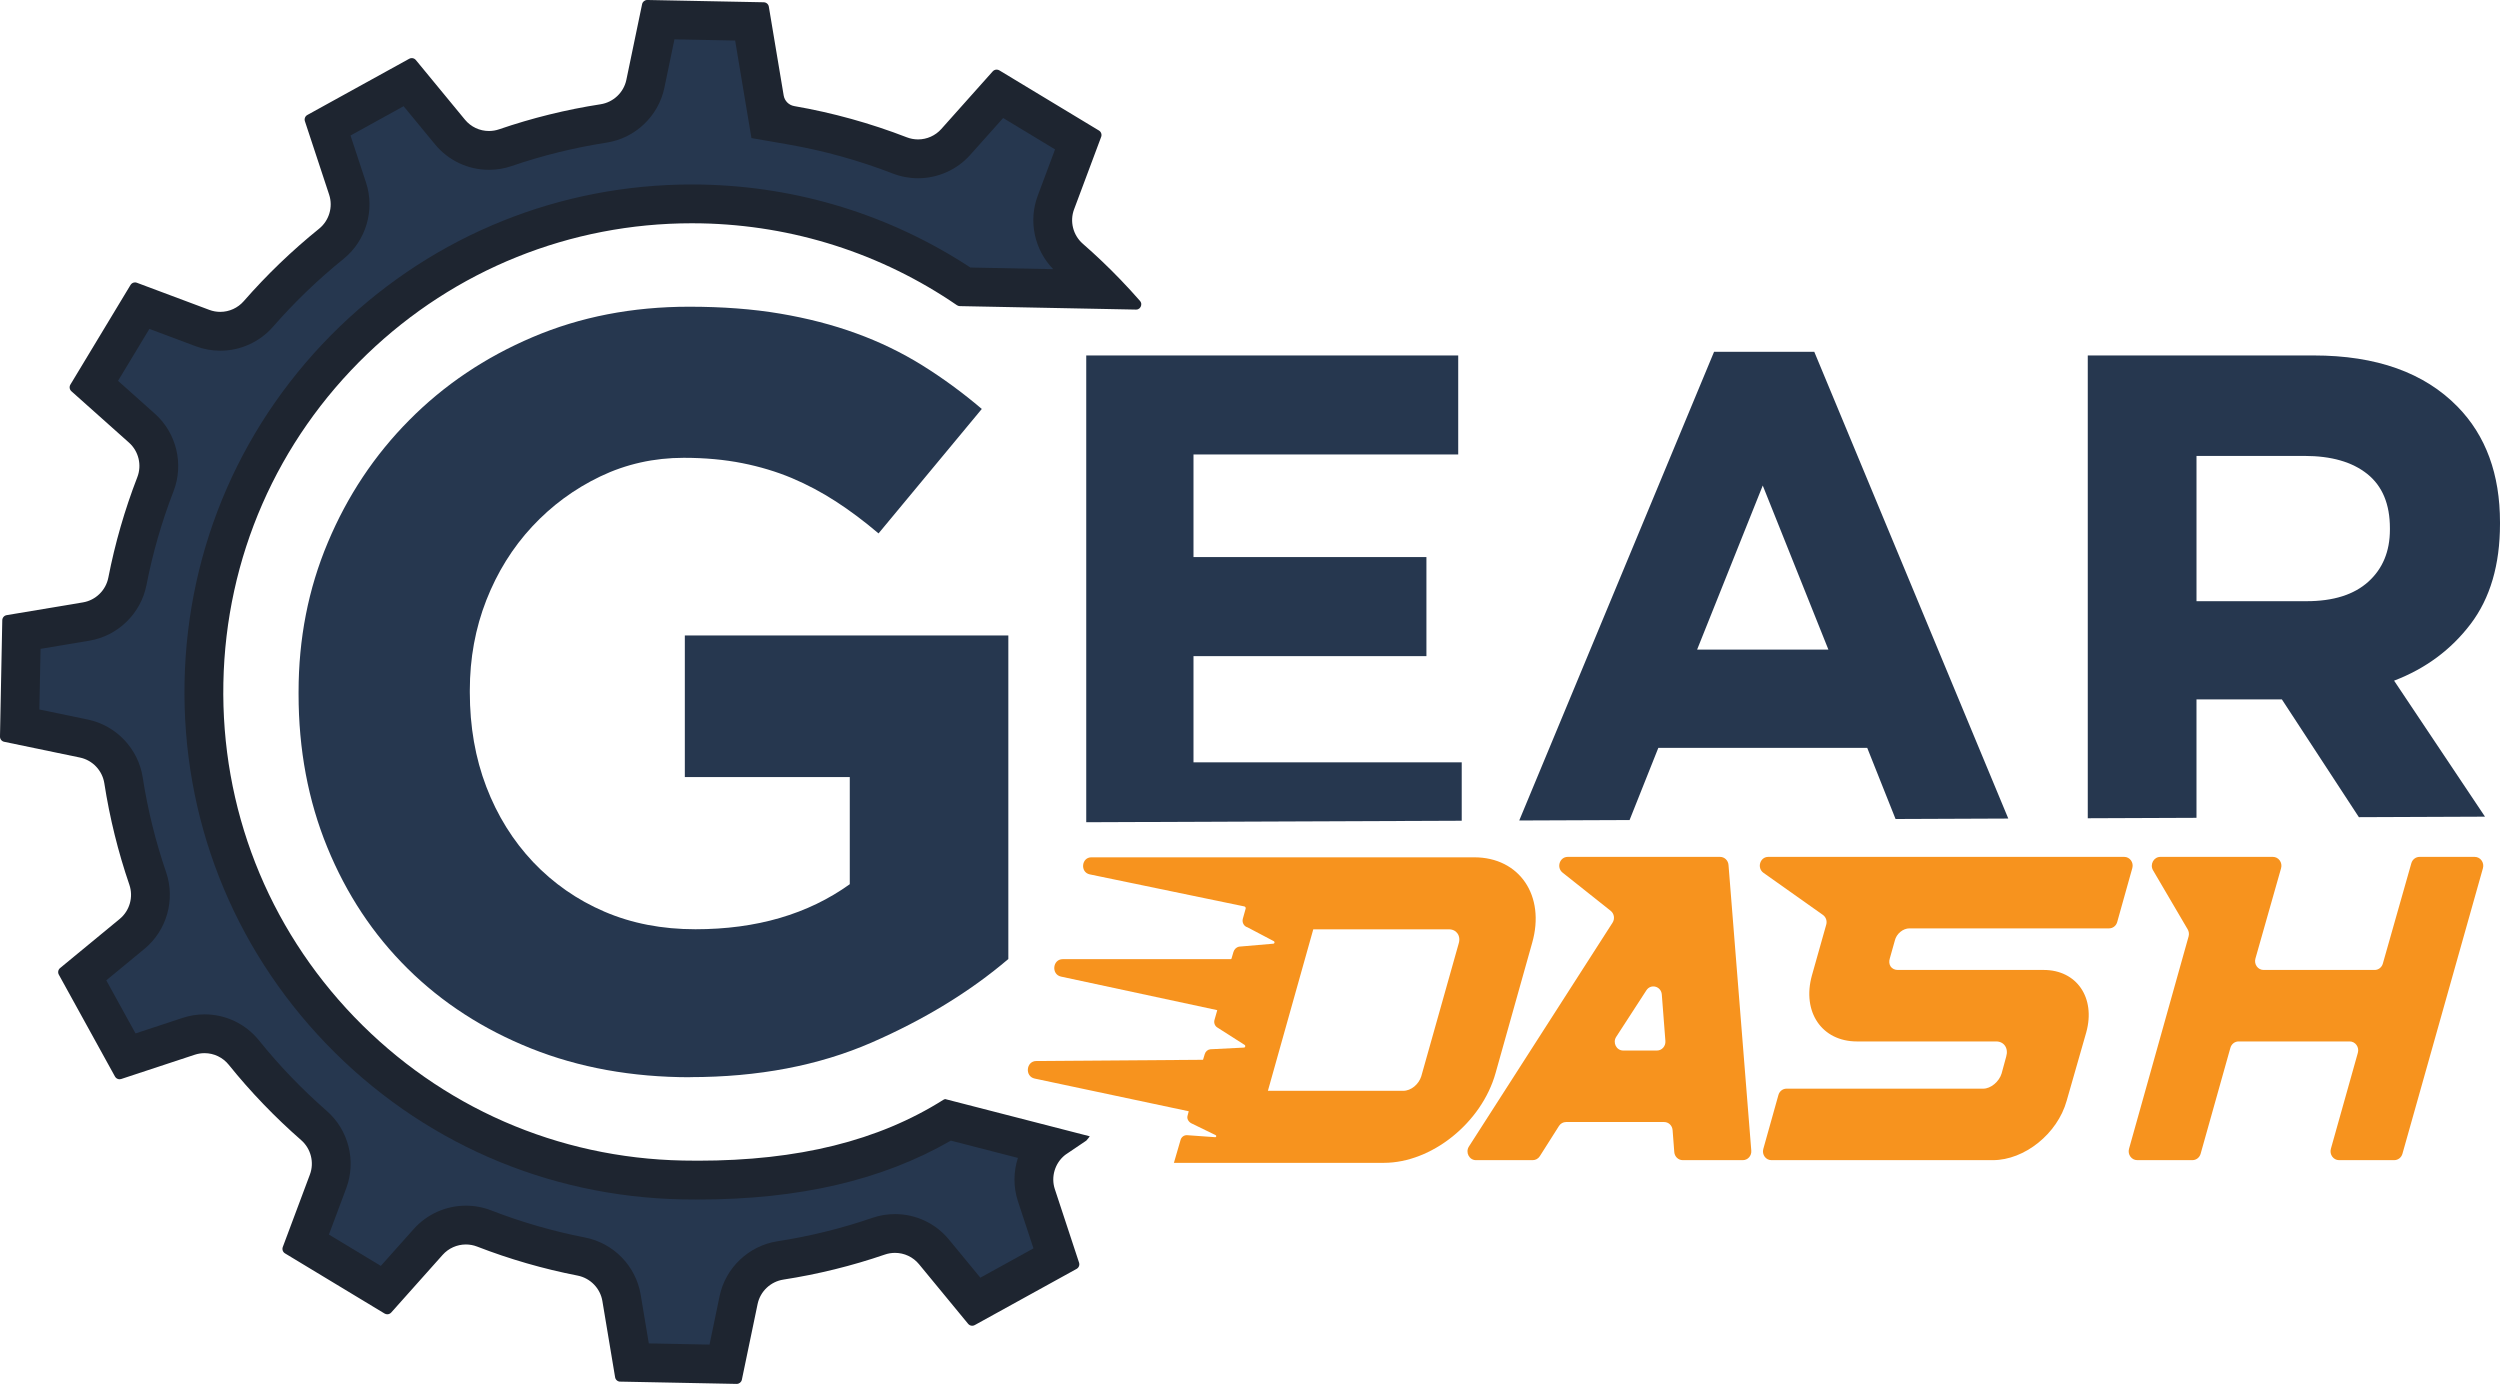 <?xml version="1.0" encoding="UTF-8"?>
<svg id="Layer_2" data-name="Layer 2" xmlns="http://www.w3.org/2000/svg" viewBox="0 0 1932.31 1069.69">
  <defs>
    <style>
      .cls-1 {
        fill: #26374f;
      }

      .cls-2 {
        fill: #f7931e;
      }

      .cls-3 {
        fill: #1e2530;
      }
    </style>
  </defs>
  <g id="Light">
    <path class="cls-1" d="M533.48,832.62c-44.95,0-85.99-7.45-122.98-22.23-37.01-14.81-68.81-35.38-95.4-61.71-26.62-26.3-47.32-57.58-62.13-93.77-14.81-36.15-22.2-75.66-22.2-118.4v-1.66c0-41.14,7.49-79.63,22.62-115.55,15.07-35.89,36.02-67.47,62.93-94.57,26.87-27.16,58.67-48.56,95.43-64.18,36.69-15.64,77-23.48,120.9-23.48,25.79,0,49.2,1.76,70.32,5.34,21.11,3.58,40.73,8.64,58.83,15.26,18.08,6.56,35.06,14.78,50.99,24.67,15.87,9.89,31.22,21.11,46.07,33.75l-79.82,96.2c-10.97-9.31-21.91-17.53-32.92-24.67-10.97-7.1-22.36-13.15-34.1-18.11-11.8-4.93-24.57-8.8-38.26-11.52-13.72-2.72-28.79-4.13-45.27-4.13-23.03,0-44.56,4.83-64.59,14.43-19.99,9.6-37.56,22.55-52.63,38.77-15.07,16.22-26.87,35.19-35.38,56.85-8.48,21.69-12.76,44.92-12.76,69.68v1.63c0,26.39,4.25,50.71,12.76,72.94,8.51,22.27,20.6,41.65,36.18,58.16,15.64,16.44,34.01,29.27,55.12,38.33,21.11,9.09,44.53,13.6,70.32,13.6,47.19,0,86.95-11.61,119.3-34.81v-82.83h-127.49v-109.41h250.05v250.05c-29.62,25.24-64.85,46.74-105.73,64.59-40.85,17.79-87.59,26.71-140.22,26.71l.06.06Z"/>
    <path class="cls-3" d="M479.35,1067.92c-1.95-.04-3.6-1.46-3.92-3.39l-9.84-58.95c-1.64-9.84-9.34-17.73-19.16-19.65-26.48-5.16-52.59-12.71-77.61-22.41-2.8-1.09-5.74-1.64-8.74-1.64-6.85,0-13.39,2.93-17.95,8.03l-39.75,44.57c-.77.86-1.87,1.36-3.03,1.36-.74,0-1.45-.2-2.09-.58l-76.99-46.51c-1.67-1.01-2.38-3.06-1.7-4.89l20.97-56.04c3.49-9.32.78-19.99-6.73-26.56-10.11-8.84-19.95-18.22-29.25-27.9-9.29-9.64-18.28-19.85-26.72-30.34-4.61-5.72-11.45-9.01-18.77-9.01-2.56,0-5.09.41-7.52,1.21l-56.85,18.76c-.41.14-.84.21-1.27.21-1.48,0-2.84-.8-3.55-2.1l-43.41-78.76c-.94-1.71-.53-3.84.97-5.08l46.12-38c7.69-6.34,10.68-16.95,7.44-26.4-8.72-25.43-15.23-51.81-19.35-78.42-1.53-9.88-9.11-17.88-18.87-19.91l-58.55-12.17c-1.91-.4-3.27-2.1-3.23-4.05l1.77-89.92c.04-1.95,1.46-3.6,3.38-3.92l58.96-9.86c9.83-1.64,17.73-9.34,19.64-19.16,5.16-26.46,12.7-52.57,22.4-77.62,3.61-9.32,1.04-20.04-6.4-26.67l-44.56-39.76c-1.45-1.3-1.78-3.45-.77-5.12l46.48-77.03c.73-1.21,2.06-1.96,3.47-1.96.48,0,.96.09,1.42.26l56.06,20.99c2.7,1.01,5.53,1.52,8.41,1.52,6.95,0,13.56-3.01,18.15-8.26,8.89-10.17,18.28-20.03,27.92-29.29,9.68-9.3,19.88-18.3,30.33-26.73,7.76-6.27,10.88-16.82,7.77-26.27l-18.75-56.82c-.61-1.85.18-3.88,1.89-4.82l78.76-43.45c.61-.33,1.26-.5,1.95-.5,1.22,0,2.36.54,3.14,1.48l37.97,46.11c4.58,5.56,11.35,8.75,18.56,8.75,2.67,0,5.31-.44,7.84-1.31,25.45-8.73,51.84-15.24,78.44-19.35,9.88-1.53,17.88-9.11,19.91-18.87l12.17-58.5c.39-1.87,2.06-3.23,3.97-3.23l90.06,1.77c1.95.04,3.6,1.46,3.92,3.38l11.48,68.66c.7,4.19,3.97,7.48,8.15,8.2,29.72,5.16,58.99,13.28,87,24.13,2.8,1.08,5.73,1.63,8.73,1.63,6.85,0,13.39-2.93,17.94-8.03l39.76-44.56c.77-.86,1.87-1.36,3.03-1.36.74,0,1.45.2,2.09.58l77,46.51c1.67,1.01,2.38,3.06,1.7,4.89l-20.95,56.04c-3.48,9.32-.78,19.99,6.74,26.55,10.17,8.88,20.02,18.27,29.27,27.9,5.08,5.28,10.09,10.75,14.89,16.24,1.52,1.74,1.06,3.5.66,4.4-.4.88-1.41,2.37-3.65,2.37l-136.24-2.68c-.79-.02-1.57-.27-2.26-.75-58.33-39.97-126.65-61.83-197.6-63.22-2.41-.05-4.85-.07-7.25-.07-93.97,0-183.09,35.9-250.94,101.08-69.77,67.1-109.24,157.33-111.14,254.07-1.9,96.76,33.99,188.45,101.07,258.2,67.1,69.73,157.31,109.19,254.02,111.09,3.94.08,7.88.12,11.74.12,77.44,0,139.47-15.38,189.62-47.03.47-.29.97-.5,1.49-.59l111.71,28.76c-.58.86-1.42,1.96-2.66,3.33l-15.89,10.74c-.23.16-.46.33-.68.5-7.76,6.26-10.88,16.82-7.77,26.26l18.73,56.83c.61,1.85-.19,3.88-1.89,4.82l-78.76,43.45c-.61.33-1.26.5-1.95.5-1.22,0-2.36-.54-3.14-1.48l-37.97-46.1c-4.58-5.56-11.35-8.75-18.56-8.75-2.67,0-5.31.44-7.85,1.31-25.41,8.72-51.8,15.23-78.43,19.35-9.88,1.53-17.88,9.11-19.91,18.87l-12.17,58.52c-.39,1.87-2.06,3.23-3.97,3.23l-90.05-1.77Z"/>
    <path class="cls-1" d="M501.48,1038.35l-6.29-37.7c-3.69-22.11-20.97-39.86-43-44.15-24.74-4.83-49.13-11.87-72.5-20.94-6.28-2.44-12.87-3.67-19.59-3.67-15.4,0-30.1,6.58-40.34,18.07l-25.41,28.49-40.12-24.24,13.42-35.88c7.84-20.94,1.78-44.92-15.08-59.65-9.46-8.27-18.67-17.05-27.37-26.1-8.7-9.03-17.09-18.56-24.97-28.35-10.33-12.84-25.69-20.2-42.15-20.2-5.76,0-11.45.92-16.92,2.72l-36.4,12.01-22.62-41.03,29.5-24.31c17.29-14.25,24.01-38.08,16.74-59.29-8.15-23.75-14.23-48.4-18.08-73.27-3.43-22.17-20.48-40.13-42.42-44.69l-37.46-7.79.92-46.86,37.72-6.31c22.11-3.7,39.84-20.98,44.14-43,4.82-24.72,11.86-49.12,20.93-72.52,8.1-20.91,2.32-44.98-14.4-59.89l-28.5-25.43,24.22-40.15,35.88,13.43c6.08,2.28,12.45,3.43,18.93,3.43,15.61,0,30.46-6.75,40.74-18.52,8.32-9.52,17.11-18.74,26.12-27.41,9.06-8.71,18.6-17.12,28.37-25.01,17.42-14.07,24.42-37.78,17.42-59.02l-12-36.38,41.04-22.64,24.28,29.48c10.3,12.51,25.51,19.68,41.72,19.68,5.99,0,11.9-.99,17.57-2.93,23.78-8.15,48.44-14.24,73.3-18.08,22.17-3.43,40.13-20.47,44.69-42.41l7.78-37.42,46.91.92,12.6,75.39,27.94,4.85c27.77,4.82,55.12,12.41,81.29,22.54,6.27,2.43,12.85,3.66,19.56,3.66,15.39,0,30.09-6.58,40.33-18.06l25.42-28.49,40.13,24.25-13.41,35.88c-7.33,19.6-2.49,41.85,11.98,56.69l-64-1.26c-61.72-40.52-133.29-62.66-207.49-64.12-2.6-.05-5.24-.08-7.84-.08-101.75,0-198.25,38.87-271.72,109.45-75.56,72.67-118.29,170.37-120.35,275.12-2.06,104.77,36.81,204.06,109.44,279.58,72.65,75.51,170.33,118.23,275.05,120.29,4.13.08,8.28.12,12.33.12,78.22,0,142.31-14.91,195.47-45.52l51.83,13.35c-3.47,10.71-3.63,22.47.03,33.55l11.99,36.38-41.05,22.65-24.27-29.47c-10.3-12.51-25.51-19.68-41.72-19.68-6,0-11.91.99-17.59,2.94-23.73,8.15-48.39,14.23-73.27,18.07-22.18,3.43-40.14,20.47-44.7,42.41l-7.78,37.44-46.9-.92Z"/>
    <polygon class="cls-1" points="1129.8 634.37 1129.8 589.24 922.48 589.24 922.48 507.12 1102.52 507.12 1102.52 430.58 922.48 430.58 922.48 351.26 1127.09 351.26 1127.09 274.75 839.58 274.75 839.58 635.52 1129.8 634.37"/>
    <path class="cls-1" d="M1259.53,633.85l22.22-55.78h161.49l21.88,54.96,87.13-.35-149.94-360.74h-77.47l-150.58,362.24,85.27-.34ZM1362.48,375.29l50.73,126.79h-101.47l50.73-126.79Z"/>
    <path class="cls-1" d="M1697.72,632.11v-91.52h66.01l59.51,91.02,97.47-.39-70.26-105.12c24.38-9.32,44.11-23.96,59.2-43.86,15.09-19.92,22.66-45.73,22.66-77.36v-1.11c0-37.24-10.91-67.02-32.74-89.38-25.8-26.42-62.91-39.65-111.29-39.65h-174.59v357.7l84.03-.33ZM1697.74,352.39h83.45c20.75,0,36.92,4.65,48.57,13.97,11.63,9.32,17.46,23.27,17.46,41.91v1.11c0,16.75-5.56,30.18-16.64,40.21-11.12,10.06-27.03,15.08-47.74,15.08v.02h-85.11v-112.3Z"/>
    <g id="Layer_10" data-name="Layer 10">
      <path class="cls-2" d="M1204.97,870.29l-14.82,23.37c-1.21,1.9-3.26,3.05-5.45,3.05h-43.91c-5.21,0-8.32-6.04-5.43-10.54l111.03-173.03c1.91-2.97,1.27-6.98-1.47-9.15l-37.16-29.51c-4.96-3.94-2.28-12.17,3.96-12.17h117.78c3.4,0,6.22,2.71,6.5,6.22l17.61,220.84c.32,3.95-2.69,7.34-6.5,7.34h-46.51c-3.4,0-6.24-2.72-6.51-6.24l-1.3-16.98c-.27-3.53-3.1-6.24-6.51-6.24h-75.87c-2.19,0-4.24,1.15-5.45,3.05ZM1287.23,804.66l-2.78-35.97c-.49-6.4-8.47-8.57-11.92-3.25l-23.33,35.97c-2.92,4.5.19,10.57,5.41,10.57h26.1c3.81,0,6.81-3.38,6.51-7.32Z"/>
      <path class="cls-2" d="M1464.58,726.93l-3.87,13.73c-1.61,5.02,1.29,9.04,6.12,9.04h112.81c25.46,0,40.29,21.43,32.88,48.22l-15.15,52.91c-7.09,25.45-32.55,45.88-57.05,45.88h-171.18c-4.33,0-7.45-4.32-6.24-8.64l11.69-41.74c.81-2.88,3.35-4.87,6.24-4.87h152.08c5.8,0,12.25-5.36,14.18-11.72l3.55-13.06c1.93-6.36-1.61-11.72-7.74-11.72h-107.65c-27.07,0-42.54-22.77-34.81-50.9l11.11-39.42c.79-2.81-.25-5.83-2.58-7.48l-45.91-32.51c-5.29-3.74-2.74-12.34,3.66-12.34h275.16c4.33,0,7.45,4.32,6.24,8.64l-11.69,41.74c-.81,2.88-3.35,4.87-6.24,4.87h-154.34c-4.83,0-9.99,4.02-11.28,9.38Z"/>
      <path class="cls-2" d="M1850.6,896.71h-42.68c-4.39,0-7.56-4.38-6.33-8.77l20.86-74.22c1.23-4.38-1.93-8.77-6.33-8.77h-85.86c-2.93,0-5.51,2.01-6.33,4.93l-23.01,81.89c-.82,2.92-3.4,4.93-6.33,4.93h-42.68c-4.39,0-7.56-4.38-6.33-8.76l46.04-164.14c.52-1.85.26-3.84-.7-5.48l-26.75-45.61c-2.68-4.56.48-10.41,5.63-10.41h86.98c4.4,0,7.57,4.4,6.32,8.79l-19.83,69.83c-1.25,4.39,1.92,8.79,6.32,8.79h85.85c2.92,0,5.5-2,6.32-4.91l22.03-77.58c.83-2.91,3.4-4.91,6.32-4.91h42.68c4.4,0,7.56,4.39,6.33,8.77l-62.21,220.7c-.82,2.92-3.4,4.92-6.33,4.92Z"/>
      <path class="cls-2" d="M917.21,877.41c-2.17,0-4.08,1.47-4.71,3.63l-5.16,17.75h162.28c37.02,0,75.66-31.04,86.37-69.5l28.25-100.53c10.39-36.44-9.74-66.12-44.81-66.12h-149.12s0,0-.01,0h-16.3s-.24,0-.24,0h-130.2c-7.71,0-8.86,11.54-1.31,13.18l119.52,24.78c.77.16,1.24.96,1.02,1.74l-2.17,7.77c-.8,2.88.83,5.88,3.62,6.65l20.36,10.72c.8.45.65,1.69-.23,1.91l-26.78,2.3c-2.01.49-3.61,2.04-4.22,4.09l-1.5,5.1c-.08.28-.33.47-.61.47h-129.82c-7.87,0-9.07,11.77-1.37,13.48l120.61,25.9c.1.02.16.13.13.23l-2.1,7.37c-.68,2.37.37,4.91,2.5,6.03l20.69,13.21c.98.48.75,1.99-.32,2.13l-26.14,1.31c-1.98.26-3.64,1.69-4.23,3.67l-1.3,4.29c-.03.1-.12.17-.23.17l-128.64.94c-7.93,0-9.11,11.88-1.35,13.56l118.99,25.26.09.15-.91,3.46c-.71,2.52,1.24,4.96,3.17,5.82l18.6,9.06c.8.39.49,1.63-.39,1.57l-21.99-1.57ZM1127.41,729.43l-28.9,102.56c-1.95,6.07-7.79,11.13-13.96,11.13h-104.56s35.07-124.82,35.07-124.82h104.88c5.85,0,9.42,5.06,7.47,11.13Z"/>
    </g>
  </g>
</svg>